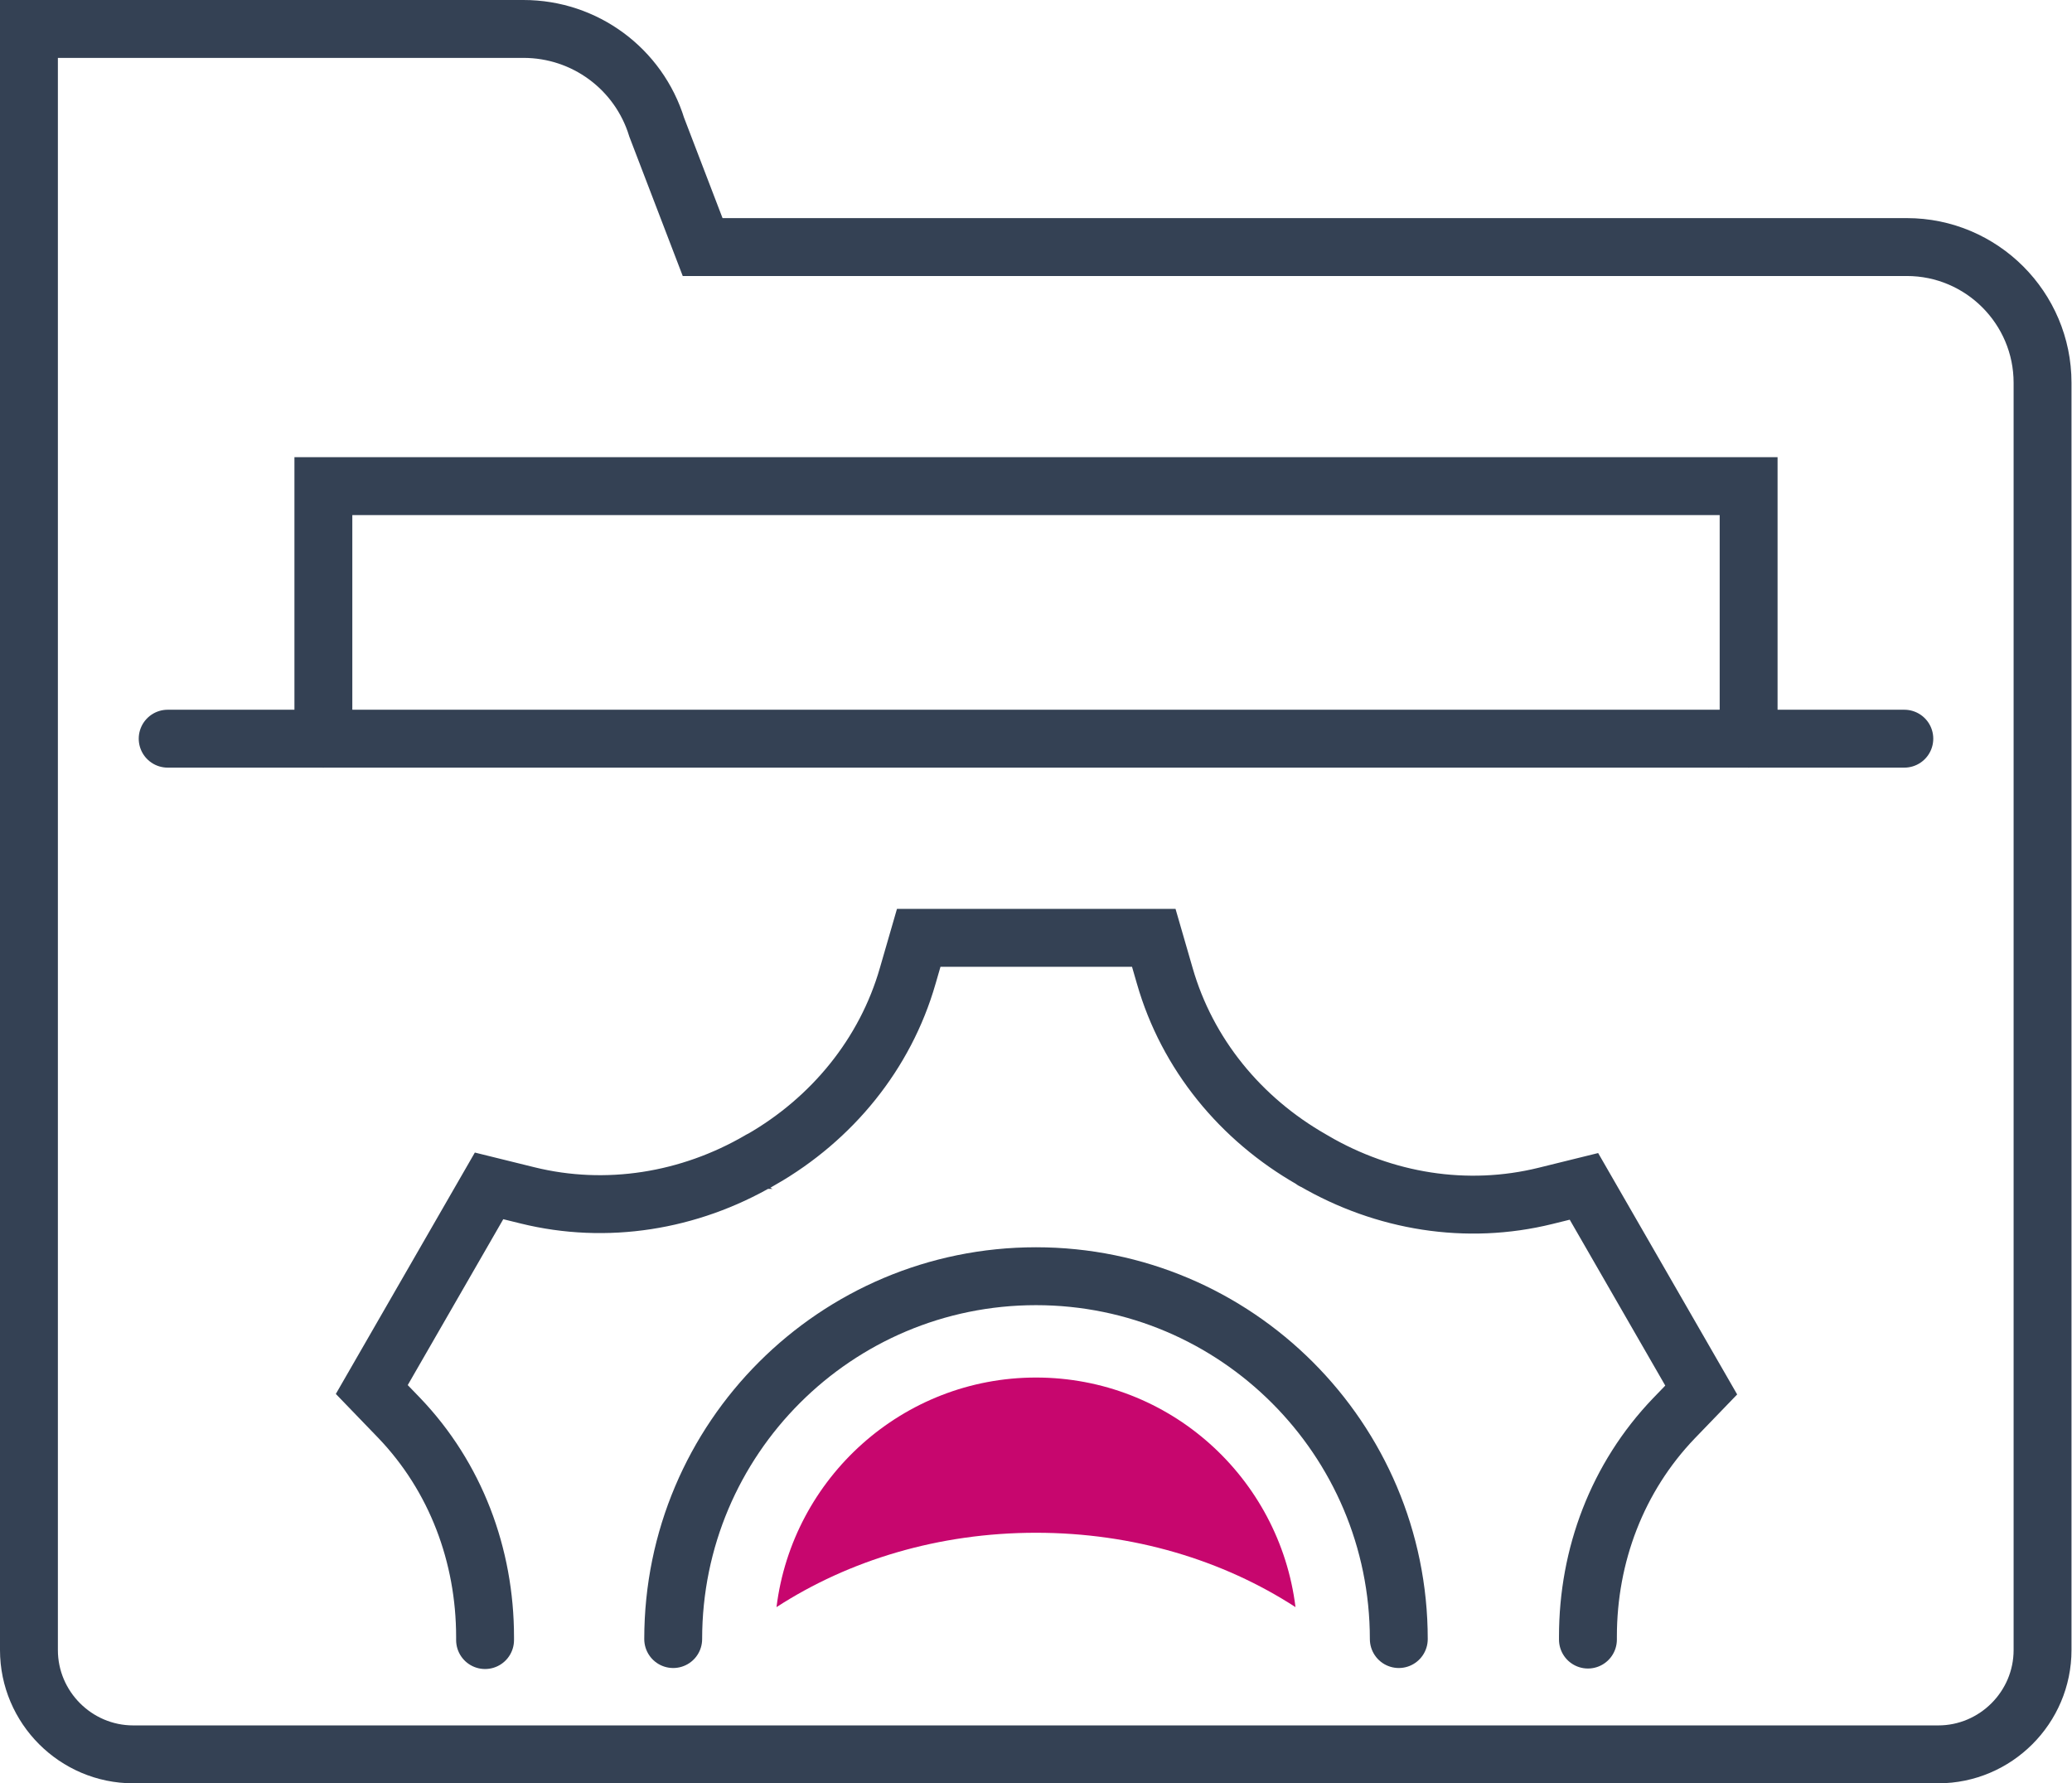 <?xml version="1.0" encoding="UTF-8"?>
<svg id="Layer_2" data-name="Layer 2" xmlns="http://www.w3.org/2000/svg" viewBox="0 0 41.52 35.73">
  <defs>
    <style>
      .cls-1 {
        fill: none;
        stroke: #344154;
        stroke-linecap: round;
        stroke-miterlimit: 10;
        stroke-width: 1.16px;
      }

      .cls-2 {
        fill: #c7066e;
      }
    </style>
  </defs>
  <g id="Icon_Set" data-name="Icon Set">
    <g>
      <polyline class="cls-1" points="6.48 14.8 6.48 9.74 35.04 9.74 35.04 14.8"/>
      <path class="cls-1" d="m.58,14.8V.58h9.91c1.23,0,2.31.8,2.67,1.97l.92,2.4h24.13c1.5,0,2.72,1.22,2.72,2.72v25.39c0,1.15-.94,2.09-2.09,2.09H2.67c-1.15,0-2.09-.94-2.09-2.09V14.8"/>
      <line class="cls-1" x1="3.36" y1="14.8" x2="38.16" y2="14.8"/>
      <path class="cls-1" d="m13.49,32.84c0-4.02,3.26-7.27,7.27-7.27s7.27,3.26,7.27,7.27"/>
      <path class="cls-1" d="m31.82,32.85v-.06c0-1.63.59-3.19,1.72-4.37l.55-.57-2.35-4.08-.77.19c-1.58.39-3.23.12-4.64-.7-.02,0-.03-.02-.05-.03-1.42-.81-2.49-2.11-2.94-3.68l-.22-.76h-4.71l-.22.76c-.45,1.57-1.52,2.87-2.93,3.68,0,0-.01,0-.02.01,0,0-.01,0-.02.01-1.41.82-3.07,1.09-4.65.7l-.77-.19-2.35,4.08.55.57c1.13,1.18,1.72,2.75,1.72,4.39,0,.02,0,.04,0,.06"/>
      <path class="cls-2" d="m20.76,27.6c-2.67,0-4.88,2.01-5.2,4.6,1.45-.94,3.25-1.49,5.2-1.49s3.75.55,5.2,1.49c-.32-2.59-2.52-4.6-5.2-4.6Z"/>
    </g>
  </g>
</svg>